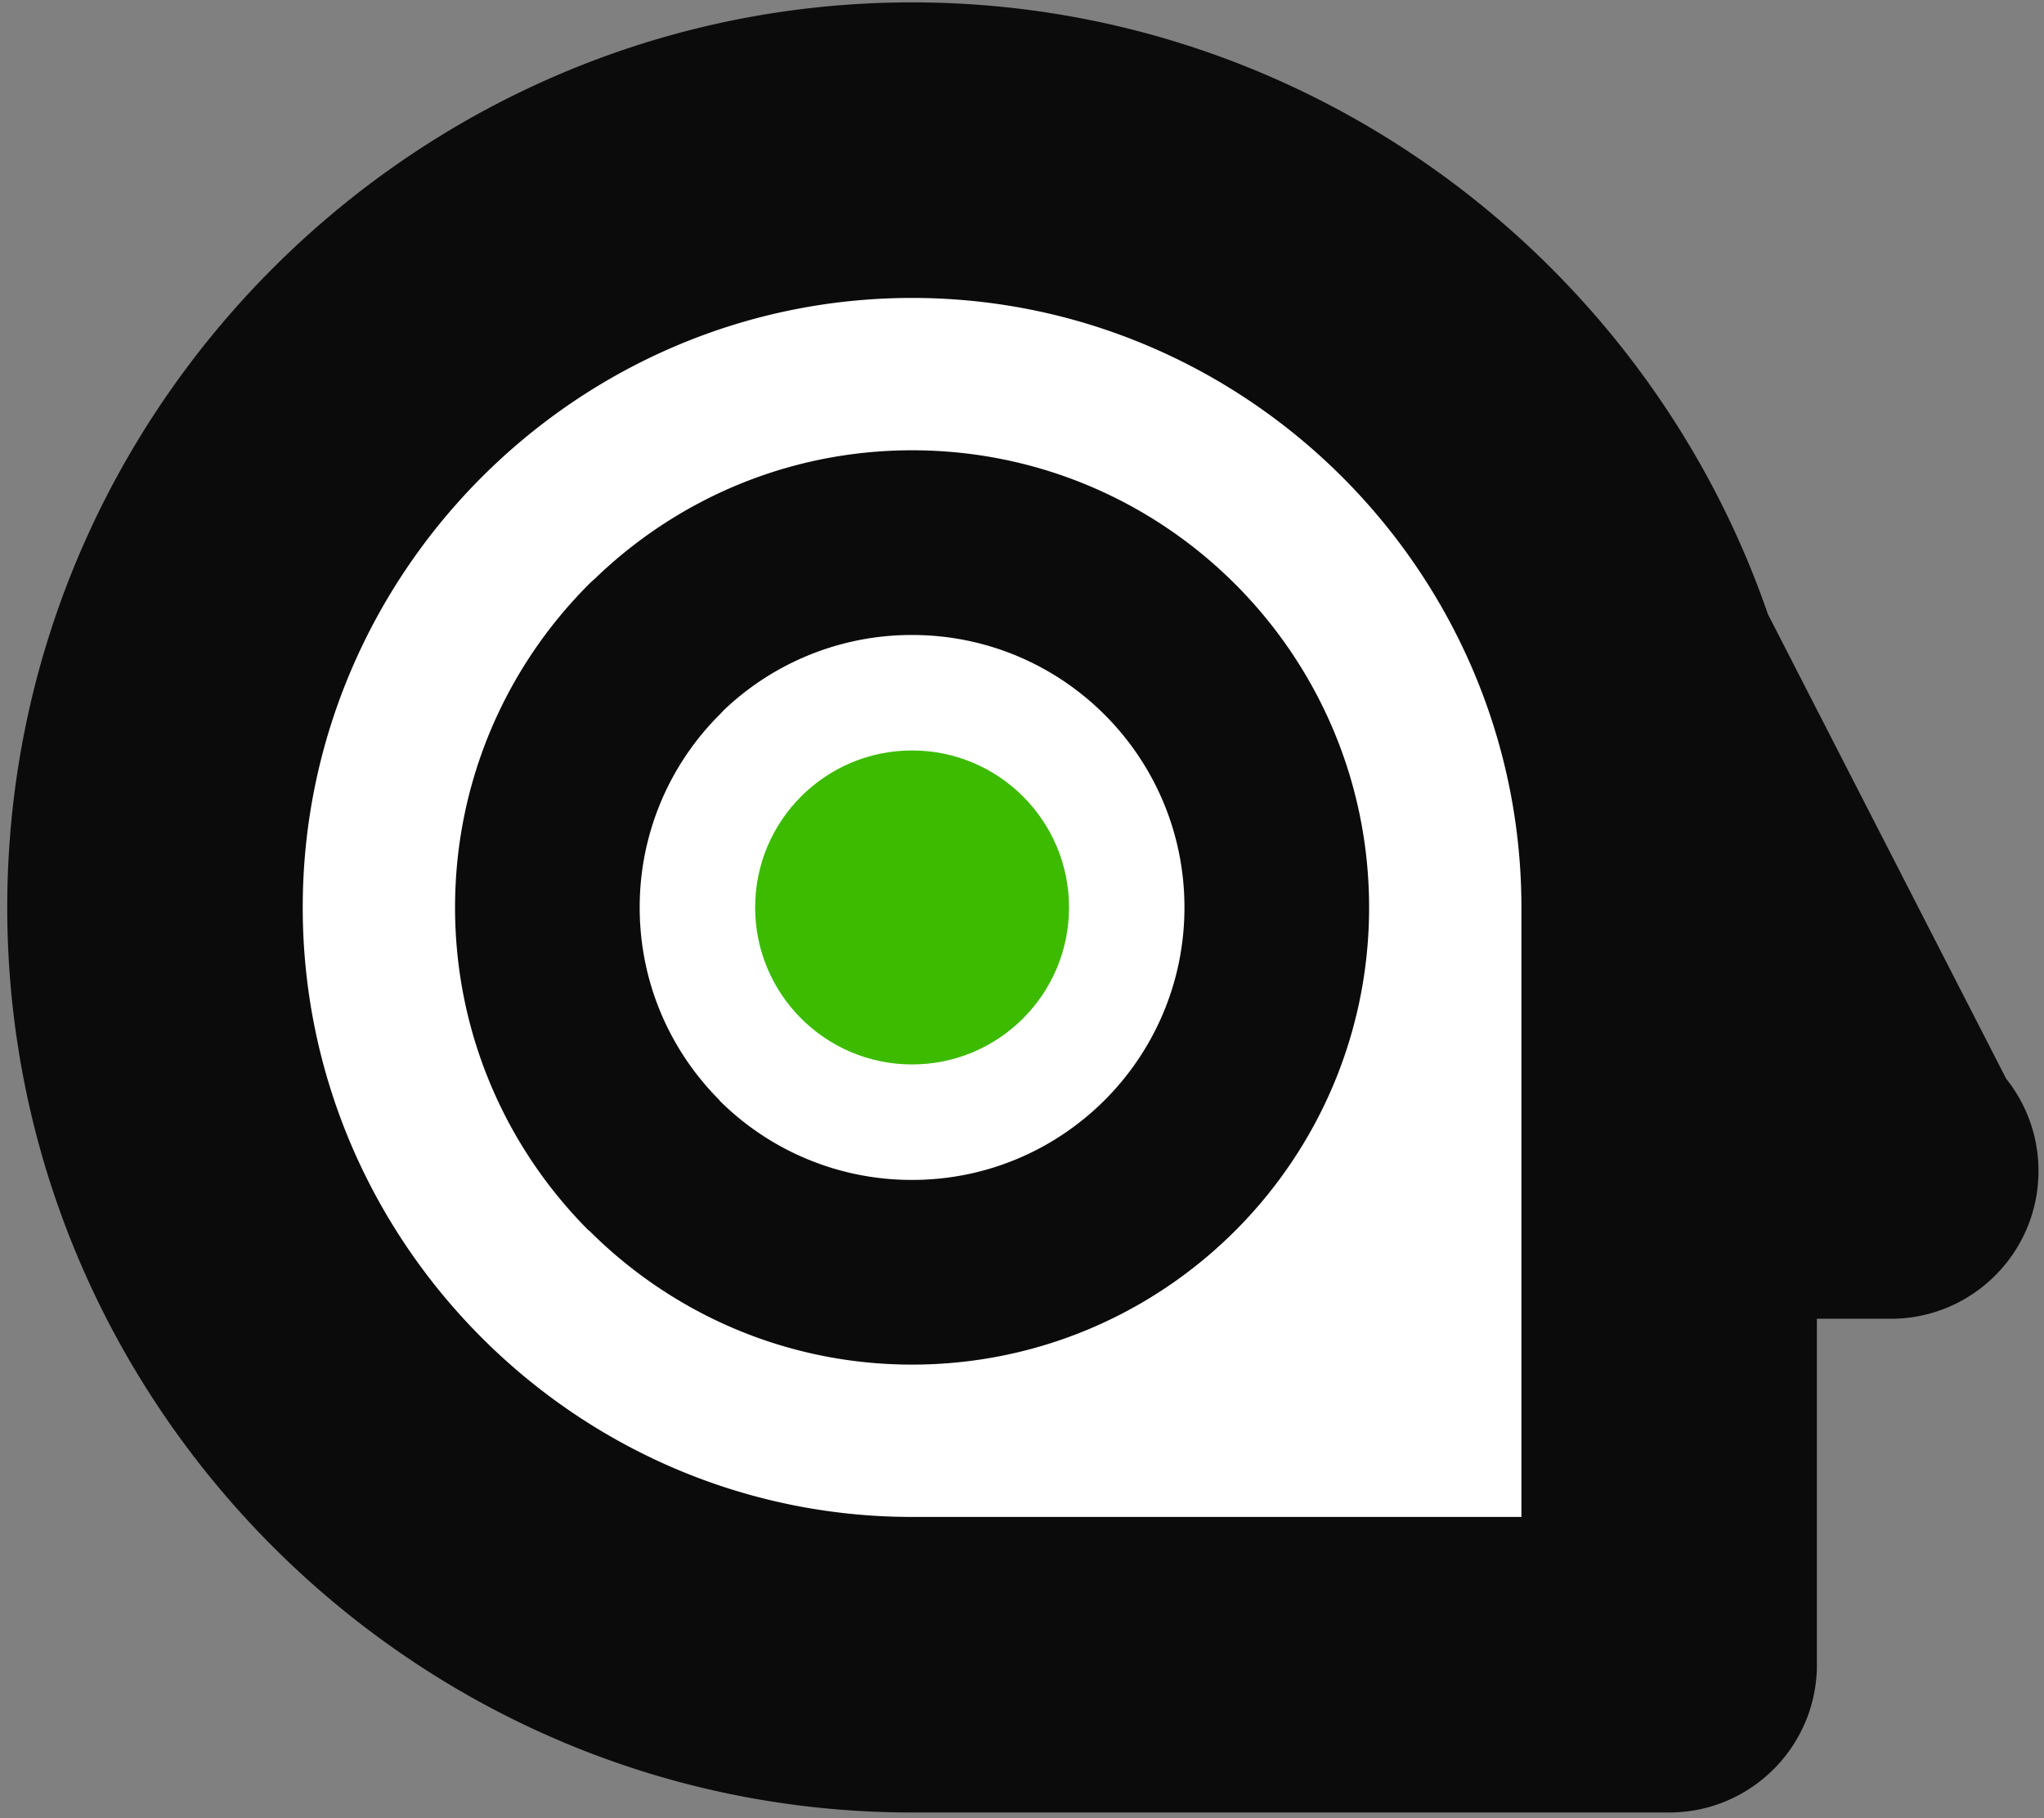 <svg xmlns="http://www.w3.org/2000/svg" width="226" height="201" fill="none"><rect width="100%" height="100%" fill="#808080" stroke="none"/><path fill="#fff" fill-rule="evenodd" d="M152.741 48.411c-13.327-13.327-31.701-21.603-51.897-21.603-20.195 0-38.567 8.276-51.894 21.603-13.327 13.327-21.603 31.7-21.603 51.897 0 20.194 8.276 38.569 21.603 51.896 13.327 13.326 31.7 21.602 51.894 21.602h73.5v-73.5c0-20.195-8.276-38.568-21.603-51.895z" clip-rule="evenodd"/><path fill="#0B0B0B" d="M100.845.263h.002c27.526 0 52.545 11.252 70.666 29.376 10.664 10.661 18.947 23.71 23.961 38.252l26.349 51.361a16.26 16.26 0 0 1 3.567 10.189c0 9.02-7.315 16.334-16.336 16.334h-8.164v38.241c0 9.02-7.315 16.334-16.335 16.334h-83.71c-27.53 0-52.545-11.25-70.666-29.375C12.054 152.853.802 127.834.802 100.308v-.003c0-27.528 11.252-52.544 29.377-70.666C48.299 11.515 73.315.263 100.845.263zm.002 32.67h-.002c-18.513 0-35.354 7.587-47.571 19.803-12.216 12.215-19.802 29.057-19.802 47.569v.003c0 18.51 7.586 35.354 19.802 47.57 12.217 12.217 29.058 19.802 47.571 19.802h67.374v-67.375c0-18.512-7.587-35.354-19.802-47.57-12.216-12.215-29.061-19.802-47.57-19.802z"/><path fill="#0B0B0B" d="M151.378 100.308c0 13.952-5.659 26.59-14.801 35.733-9.143 9.141-21.777 14.801-35.73 14.801-13.925 0-26.546-5.66-35.691-14.801l-.02-.023-.02.023c-9.143-9.143-14.802-21.781-14.802-35.733 0-13.952 5.659-26.59 14.801-35.733a9.91 9.91 0 0 1 .629-.578c9.094-8.802 21.473-14.223 35.103-14.223 13.953 0 26.587 5.66 35.73 14.801 9.142 9.143 14.801 21.781 14.801 35.733zm-29.236 21.299c5.447-5.449 8.82-12.982 8.82-21.299s-3.373-15.85-8.82-21.298c-5.448-5.447-12.979-8.82-21.295-8.82a30.08 30.08 0 0 0-20.86 8.354c-.14.157-.285.314-.438.466a30.031 30.031 0 0 0-8.82 21.298c0 8.317 3.372 15.85 8.82 21.299l-.019.018a30.078 30.078 0 0 0 21.317 8.802c8.316 0 15.847-3.373 21.295-8.82z"/><path fill="#3CBB00" fill-rule="evenodd" d="M100.847 82.955c9.583 0 17.352 7.77 17.352 17.353 0 9.583-7.769 17.353-17.352 17.353-9.582 0-17.352-7.77-17.352-17.353 0-9.583 7.77-17.353 17.352-17.353z" clip-rule="evenodd"/></svg>